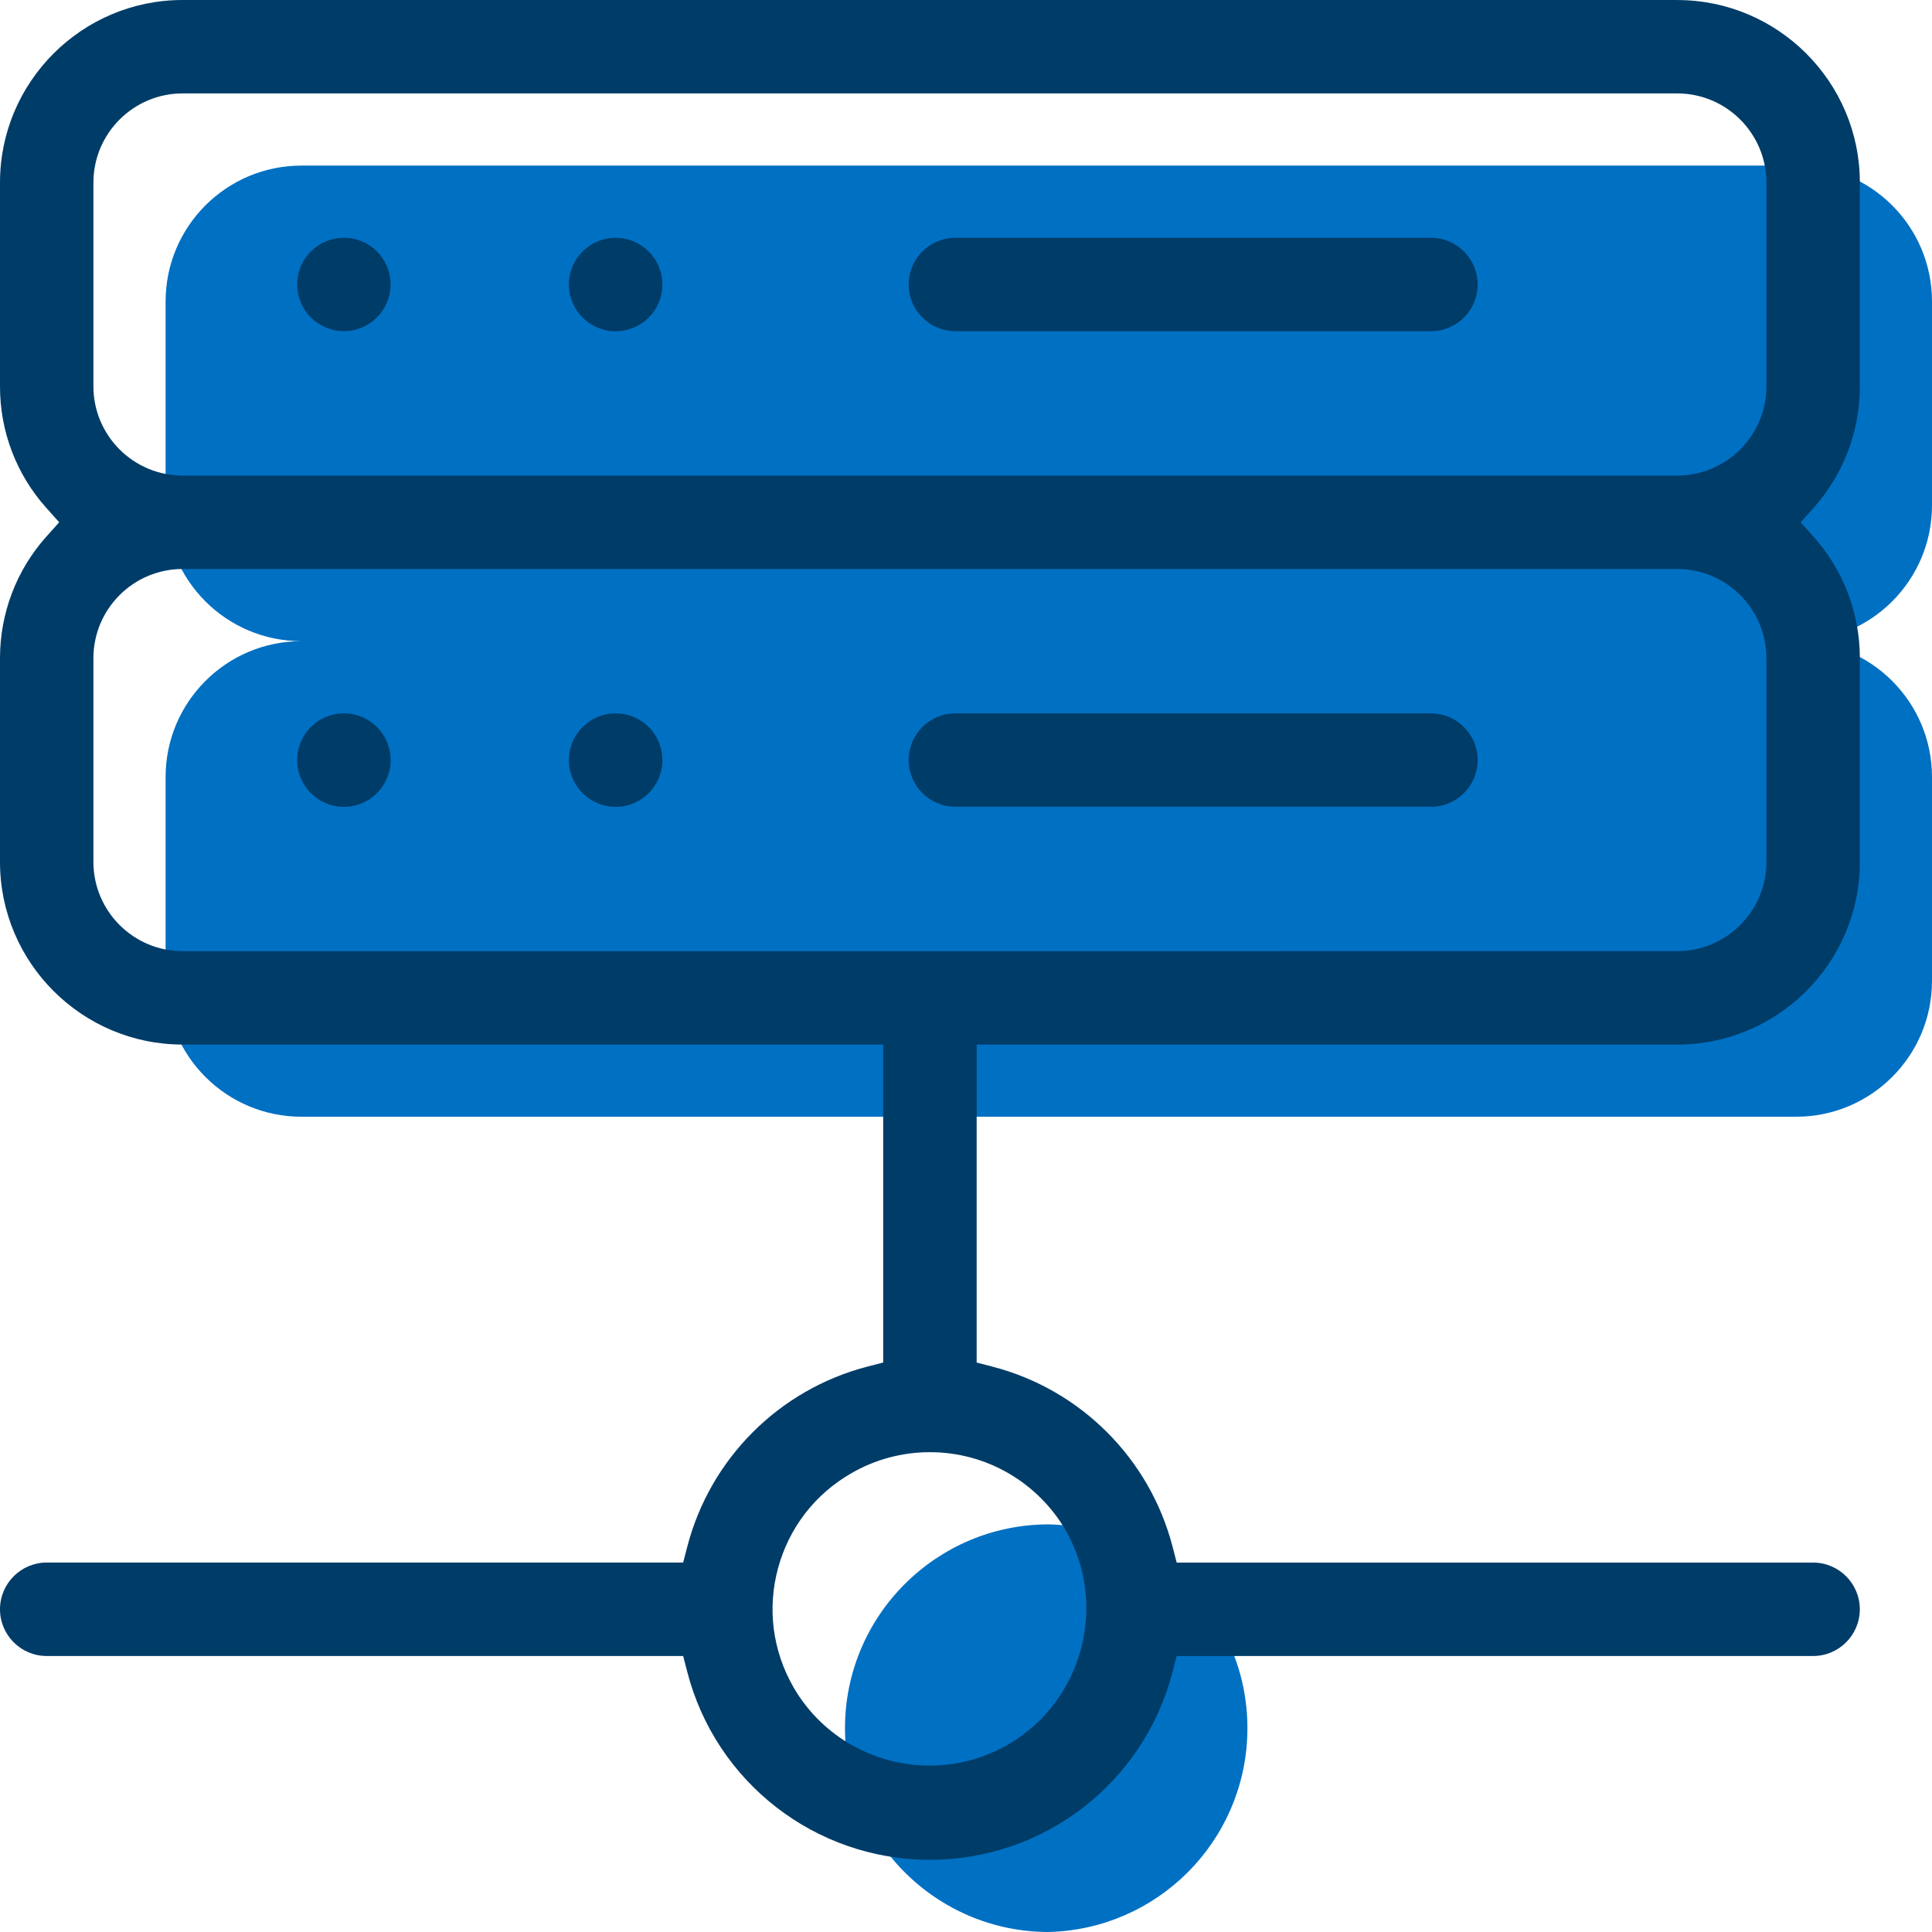 <?xml version="1.0" encoding="UTF-8"?>
<svg id="uuid-dd3de616-4949-419a-a78c-5cbe10c3542e" data-name="Layer 1" xmlns="http://www.w3.org/2000/svg" viewBox="0 0 455 455">
  <defs>
    <style>
      .uuid-ee4ebc4d-4112-4a5b-b6ed-d39a82d07d41 {
        fill: #003c68;
      }

      .uuid-ee4ebc4d-4112-4a5b-b6ed-d39a82d07d41, .uuid-e1e4c914-aec5-40b7-a11d-49001605c808 {
        stroke-width: 0px;
      }

      .uuid-e1e4c914-aec5-40b7-a11d-49001605c808 {
        fill: #0070c3;
        fill-rule: evenodd;
      }
    </style>
  </defs>
  <path class="uuid-e1e4c914-aec5-40b7-a11d-49001605c808" d="M71,151c-17.67,0-32-14.33-32-32v-48c0-17.67,14.33-32,32-32h352c17.67,0,32,14.33,32,32v48c0,17.67-14.33,32-32,32,17.67,0,32,14.33,32,32v48c0,17.67-14.33,32-32,32H71c-17.67,0-32-14.33-32-32v-48c0-17.67,14.33-32,32-32ZM247,359c26.51.68,47.45,22.73,46.76,49.24-.66,25.55-21.21,46.1-46.76,46.76-26.5,0-48-21.52-48-48s21.5-48,48-48Z"/>
  <g>
    <path class="uuid-ee4ebc4d-4112-4a5b-b6ed-d39a82d07d41" d="M337,168h-112c-6.07,0-11,4.93-11,11s4.93,11,11,11h112c6.07,0,11-4.93,11-11s-4.93-11-11-11Z"/>
    <path class="uuid-ee4ebc4d-4112-4a5b-b6ed-d39a82d07d41" d="M337,56h-112c-6.07,0-11,4.93-11,11s4.93,11,11,11h112c6.07,0,11-4.93,11-11s-4.93-11-11-11Z"/>
    <path class="uuid-ee4ebc4d-4112-4a5b-b6ed-d39a82d07d41" d="M145,56h-.01c-2.94,0-5.7,1.14-7.78,3.22-2.08,2.08-3.23,4.84-3.23,7.78,0,6.07,4.93,11.01,11,11.02h.01c6.07,0,11-4.93,11.01-11,0-6.07-4.93-11.01-11-11.02Z"/>
    <path class="uuid-ee4ebc4d-4112-4a5b-b6ed-d39a82d07d41" d="M81,168h-.01c-2.94,0-5.7,1.14-7.78,3.22-2.08,2.08-3.23,4.84-3.23,7.78,0,6.07,4.93,11.01,11,11.02h.01c6.07,0,11-4.93,11.01-11,0-2.94-1.14-5.71-3.22-7.79s-4.84-3.23-7.78-3.23Z"/>
    <path class="uuid-ee4ebc4d-4112-4a5b-b6ed-d39a82d07d41" d="M145,168h-.01c-2.94,0-5.7,1.14-7.78,3.22-2.08,2.08-3.23,4.84-3.23,7.78,0,6.07,4.93,11.01,11,11.02h.01c6.07,0,11-4.93,11.01-11,0-2.94-1.14-5.71-3.22-7.79s-4.84-3.23-7.78-3.23Z"/>
    <path class="uuid-ee4ebc4d-4112-4a5b-b6ed-d39a82d07d41" d="M81,56h-.01c-2.93,0-5.69,1.14-7.77,3.21-2.08,2.08-3.23,4.84-3.23,7.77,0,6.07,4.92,11.01,10.99,11.01h.01c6.06,0,10.99-4.93,11-10.99,0-2.94-1.14-5.7-3.21-7.78-2.08-2.08-4.84-3.23-7.77-3.23Z"/>
    <path class="uuid-ee4ebc4d-4112-4a5b-b6ed-d39a82d07d41" d="M395,0H43C19.29,0,0,19.29,0,43v48c-.02,10.6,3.87,20.78,10.95,28.66l2.99,3.34-2.99,3.34C3.89,134.21,0,144.39,0,155v48C0,226.71,19.29,246,43,246h165v74.88l-3.74.97c-20.76,5.39-37.01,21.64-42.4,42.4l-.97,3.74H11C4.93,368,0,372.93,0,379s4.93,11,11,11h149.89l.97,3.75c6.73,26.05,30.22,44.25,57.14,44.25s50.42-18.2,57.14-44.25l.97-3.75h149.89c6.07,0,11-4.93,11-11s-4.93-11-11-11h-149.88l-.97-3.74c-5.39-20.76-21.64-37.01-42.4-42.4l-3.74-.97v-74.88h165c23.71,0,43-19.29,43-43v-48c0-10.61-3.89-20.79-10.95-28.66l-2.99-3.34,2.99-3.34c7.06-7.88,10.95-18.06,10.95-28.66v-48c0-23.71-19.29-43-43-43ZM237.5,346.96c5.61,3.25,10.29,7.93,13.53,13.53l.02.04c9.95,17.5,3.92,40.03-13.45,50.21-5.86,3.44-12.3,5.07-18.65,5.07-12.71,0-25.1-6.54-31.98-18.28l-.14-.25c-4.9-8.57-6.17-18.51-3.58-28.01,2.59-9.5,8.72-17.43,17.27-22.32,5.55-3.23,11.96-4.95,18.48-4.95s12.89,1.71,18.5,4.96ZM416,203c0,11.58-9.42,21-21,21H43c-11.58,0-21-9.42-21-21v-48c0-11.58,9.42-21,21-21h352c11.58,0,21,9.42,21,21v48ZM416,91c0,11.58-9.42,21-21,21H43c-11.58,0-21-9.42-21-21v-48c0-11.58,9.42-21,21-21h352c11.58,0,21,9.42,21,21v48Z"/>
  </g>
</svg>